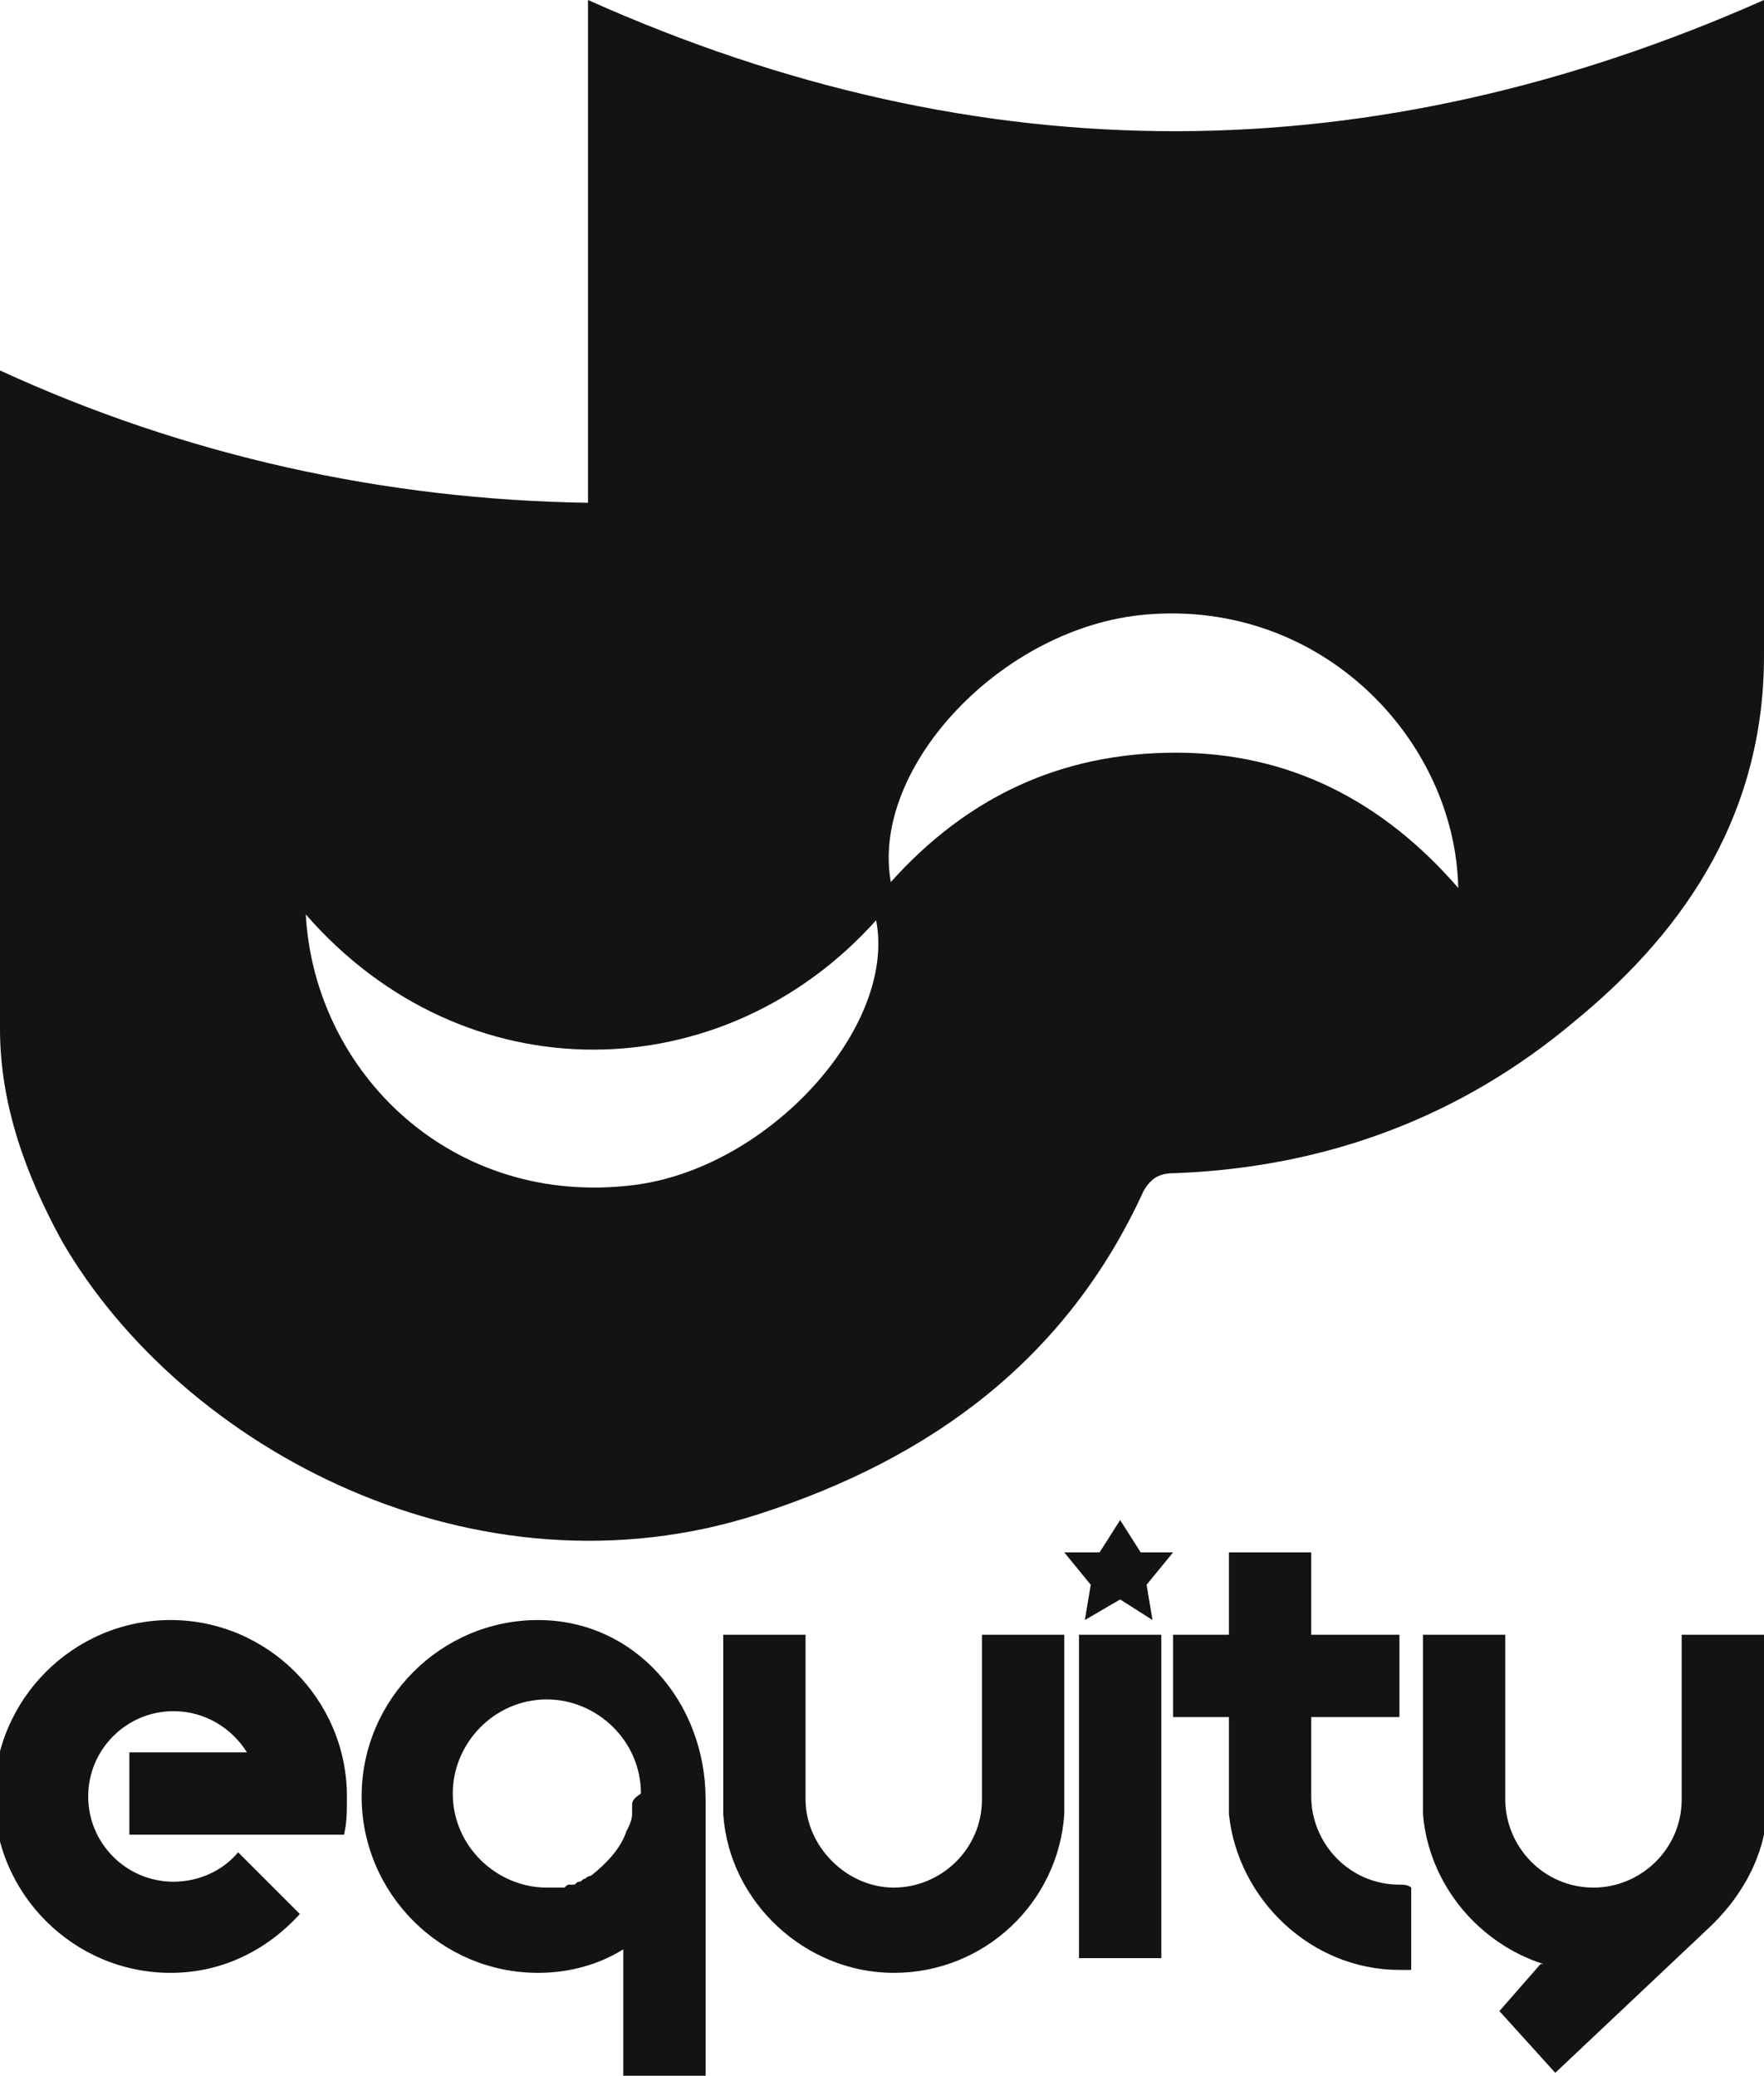 <svg version="1.2" baseProfile="tiny" xmlns="http://www.w3.org/2000/svg" width="60" height="70.6" viewBox="0 0 60 70.6"><path fill="#131313" d="M0 12.6c6.3 2.9 13.1 4.4 20 4.5V0c13.4 6 26.7 5.9 40 0v22.3c0 5.2-2.5 9.2-6.4 12.4-3.9 3.3-8.5 5-13.6 5.2-.5 0-.8.1-1.1.6-2.6 5.7-7.2 9.1-13.1 11-9.6 3.1-19.6-2.2-23.7-9.3C.9 40 0 37.6 0 35V12.6zm49.6 17.6c-.1-5-4.6-9.8-10.6-9.3-4.9.4-9.4 5.2-8.7 9.1 2.6-2.9 5.8-4.4 9.7-4.4 3.8 0 7 1.6 9.6 4.6zm-39.2.9c.3 5.4 5 10 11.2 9.2 4.6-.6 8.9-5.4 8.2-9-5.2 5.8-14 6-19.4-.2zm-6 31.3h7.3c.1-.4.1-.8.1-1.3 0-3.3-2.7-6-6-6s-6 2.7-6 6 2.7 6 6 6c1.8 0 3.3-.8 4.4-2L8.1 63c-.5.6-1.3 1-2.2 1C4.3 64 3 62.7 3 61.1c0-1.6 1.3-2.9 2.9-2.9 1.1 0 2 .6 2.5 1.4h-4v2.8zm29-6.8v5.6c0 1.7-1.4 3-3 3s-3-1.4-3-3v-5.6h-2.8v6.1c.2 3 2.8 5.4 5.8 5.4 3.1 0 5.6-2.4 5.8-5.4v-6.1h-2.8zm3.3 0h2.8v11h-2.8zm10.9 8.5c-1.7 0-3-1.4-3-3v-2.7h3v-2.8h-3v-2.8h-2.8v2.8h-1.9v2.8h1.9v3.3c.3 2.9 2.8 5.3 5.8 5.3h.4v-2.8c-.1-.1-.3-.1-.4-.1zm9.6-8.5v5.6c0 1.7-1.4 3-3 3-1.7 0-3-1.4-3-3v-5.6h-2.8v6.1c.2 2.4 1.9 4.4 4.1 5.1h-.1L51 68.4l1.9 2.1 5.3-5 .1-.1c1-1 1.7-2.3 1.8-3.7v-6.1h-2.9zm-21-2.8h1.2l.7-1.1.7 1.1h1.1l-.9 1.1.2 1.2-1.1-.7-1.2.7.2-1.2zm-17.9 2.3c-3.3 0-6 2.7-6 6s2.7 6 6 6c1.1 0 2.1-.3 2.9-.8v4.3H24v-9.4c0-3.3-2.4-6.1-5.7-6.1zm3.2 6.3v.3c0 .2-.1.4-.2.6-.2.6-.7 1.1-1.2 1.5-.1 0-.2.1-.2.1-.1 0-.1.1-.2.1s-.1.1-.2.1h-.1c-.1 0-.1 0-.2.1h-.6c-1.7 0-3.2-1.4-3.2-3.2 0-1.7 1.4-3.2 3.2-3.2 1.7 0 3.2 1.4 3.2 3.2-.3.2-.3.3-.3.4z"/></svg>